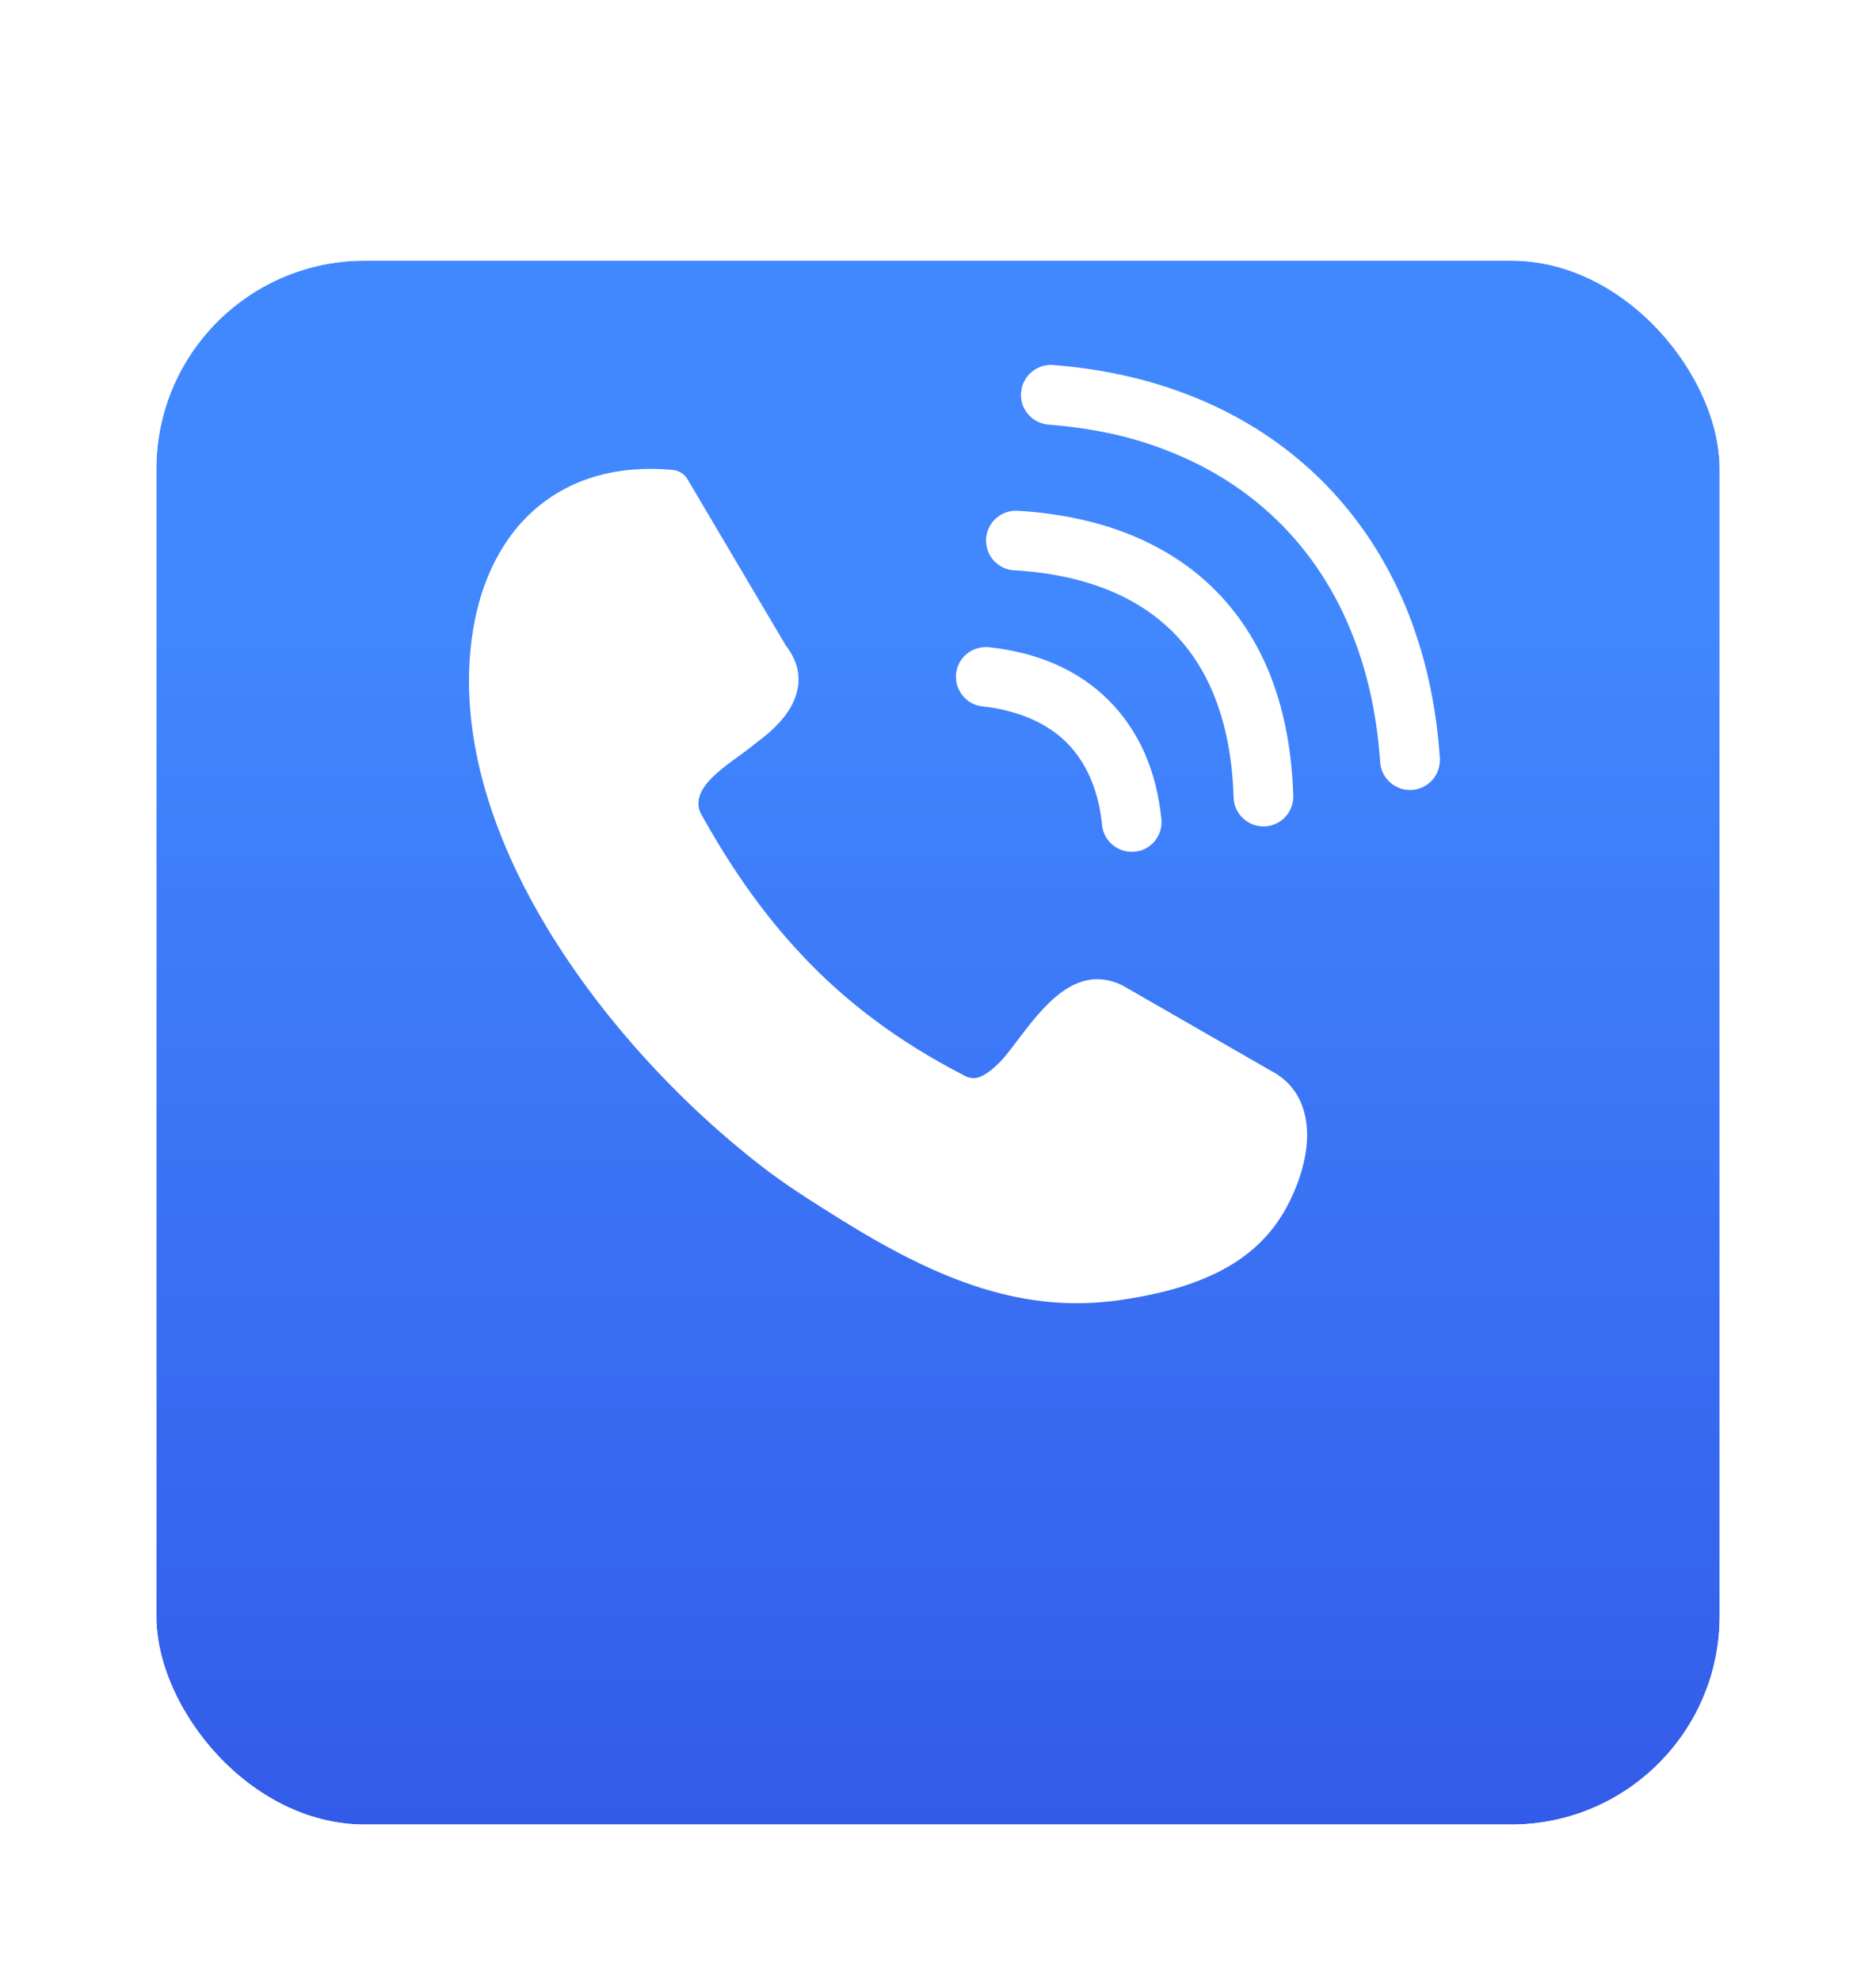 <svg width="36" height="38" viewBox="0 0 36 38" fill="none" xmlns="http://www.w3.org/2000/svg">
<g filter="url(#filter0_d_17_4596)">
<rect x="3" y="1" width="30" height="30" rx="4" fill="url(#paint0_linear_17_4596)"/>
<rect x="2.75" y="0.75" width="30.5" height="30.5" rx="4.25" stroke="white" stroke-width="0.5"/>
</g>
<path d="M13.43 15.573C13.971 16.547 14.593 17.483 15.404 18.338C16.213 19.198 17.223 19.978 18.53 20.645C18.627 20.692 18.719 20.692 18.8 20.66C18.924 20.613 19.051 20.51 19.176 20.386C19.273 20.289 19.393 20.134 19.518 19.966C20.02 19.305 20.643 18.485 21.521 18.894C21.541 18.903 21.556 18.914 21.574 18.923L24.505 20.607C24.514 20.612 24.524 20.623 24.533 20.627C24.92 20.892 25.079 21.303 25.084 21.767C25.084 22.24 24.909 22.772 24.655 23.22C24.318 23.812 23.819 24.205 23.246 24.464C22.701 24.716 22.093 24.851 21.509 24.937C20.592 25.072 19.734 24.986 18.856 24.716C17.996 24.451 17.132 24.011 16.188 23.427L16.118 23.383C15.684 23.113 15.216 22.822 14.757 22.481C13.074 21.211 11.361 19.378 10.245 17.36C9.308 15.665 8.797 13.837 9.076 12.094C9.231 11.138 9.64 10.27 10.355 9.695C10.979 9.193 11.817 8.917 12.904 9.014C13.028 9.024 13.14 9.096 13.198 9.202L15.076 12.377C15.351 12.733 15.386 13.086 15.236 13.44C15.111 13.729 14.86 13.996 14.517 14.245C14.415 14.331 14.296 14.419 14.17 14.51C13.75 14.815 13.272 15.166 13.436 15.582L13.43 15.573ZM20.12 8.146C20.043 8.14 19.97 8.118 19.905 8.085C19.837 8.05 19.778 8.003 19.729 7.947C19.681 7.89 19.643 7.824 19.618 7.752C19.597 7.682 19.588 7.608 19.594 7.53L19.596 7.52C19.602 7.445 19.623 7.376 19.655 7.313L19.661 7.303C19.694 7.239 19.74 7.183 19.793 7.139C19.849 7.091 19.916 7.053 19.988 7.028C20.057 7.006 20.129 6.997 20.204 7.001L20.219 7.003C20.739 7.044 21.241 7.122 21.723 7.238C22.209 7.354 22.673 7.511 23.111 7.7C23.552 7.893 23.968 8.121 24.355 8.385C24.74 8.649 25.099 8.948 25.425 9.28C25.748 9.609 26.04 9.971 26.3 10.364C26.556 10.753 26.779 11.173 26.967 11.619C27.148 12.056 27.297 12.52 27.409 13.011C27.518 13.491 27.593 13.996 27.629 14.524L27.631 14.549V14.577C27.631 14.646 27.619 14.715 27.596 14.778C27.572 14.847 27.535 14.907 27.488 14.96C27.441 15.013 27.385 15.057 27.321 15.091C27.262 15.123 27.194 15.142 27.123 15.151L27.092 15.154H27.064C26.992 15.156 26.924 15.144 26.86 15.119C26.794 15.095 26.732 15.059 26.679 15.012C26.622 14.963 26.576 14.903 26.542 14.834C26.51 14.769 26.489 14.695 26.485 14.619C26.453 14.151 26.389 13.705 26.294 13.285C26.198 12.856 26.069 12.451 25.911 12.071C25.754 11.689 25.564 11.331 25.348 11C25.128 10.665 24.881 10.359 24.608 10.08C24.332 9.8 24.03 9.548 23.703 9.325C23.374 9.101 23.019 8.907 22.64 8.743L22.634 8.74C22.258 8.578 21.859 8.444 21.439 8.344C21.021 8.249 20.581 8.181 20.12 8.146ZM18.859 13.552C18.782 13.544 18.709 13.52 18.645 13.487C18.578 13.45 18.519 13.402 18.474 13.344C18.43 13.29 18.395 13.226 18.372 13.158C18.351 13.094 18.342 13.026 18.345 12.956C18.346 12.936 18.346 12.921 18.349 12.903C18.36 12.83 18.384 12.762 18.418 12.703C18.453 12.641 18.5 12.586 18.554 12.542C18.609 12.498 18.672 12.463 18.741 12.441C18.804 12.421 18.873 12.41 18.944 12.413L18.997 12.418C19.223 12.442 19.439 12.482 19.649 12.535C19.861 12.589 20.063 12.659 20.252 12.741L20.258 12.744C20.451 12.829 20.631 12.927 20.799 13.041C20.969 13.156 21.127 13.285 21.272 13.431C21.416 13.575 21.547 13.731 21.662 13.901C21.777 14.069 21.877 14.249 21.964 14.443C22.047 14.633 22.117 14.834 22.171 15.047C22.224 15.254 22.262 15.476 22.287 15.709C22.294 15.787 22.287 15.862 22.267 15.932L22.265 15.938C22.244 16.008 22.208 16.073 22.164 16.129L22.162 16.132C22.115 16.19 22.058 16.237 21.991 16.273C21.927 16.308 21.855 16.331 21.777 16.338H21.77C21.695 16.344 21.623 16.337 21.554 16.317C21.482 16.296 21.415 16.259 21.357 16.212H21.356C21.298 16.166 21.25 16.108 21.213 16.04C21.178 15.976 21.156 15.903 21.148 15.827V15.821C21.131 15.656 21.104 15.498 21.066 15.348C21.028 15.195 20.98 15.053 20.922 14.921C20.865 14.789 20.798 14.666 20.722 14.554C20.645 14.44 20.56 14.337 20.466 14.243C20.372 14.149 20.267 14.064 20.154 13.989C20.04 13.913 19.916 13.846 19.781 13.787L19.773 13.784C19.641 13.726 19.499 13.679 19.349 13.641C19.191 13.597 19.029 13.57 18.859 13.552ZM19.465 10.941H19.45L19.43 10.938C19.359 10.931 19.293 10.909 19.233 10.879C19.17 10.846 19.114 10.802 19.067 10.75C19.018 10.696 18.98 10.633 18.956 10.564C18.933 10.499 18.921 10.429 18.923 10.355V10.329L18.926 10.305C18.933 10.235 18.954 10.168 18.985 10.109C19.018 10.045 19.062 9.988 19.114 9.942C19.17 9.892 19.235 9.854 19.308 9.829C19.377 9.804 19.452 9.794 19.529 9.798C19.932 9.822 20.316 9.874 20.678 9.951C21.042 10.029 21.386 10.133 21.706 10.264C22.029 10.396 22.331 10.555 22.61 10.74C22.886 10.923 23.14 11.134 23.369 11.372C23.596 11.607 23.8 11.868 23.976 12.153C24.15 12.435 24.3 12.741 24.421 13.07C24.539 13.391 24.633 13.737 24.7 14.107C24.765 14.471 24.805 14.854 24.817 15.262L24.818 15.283C24.818 15.356 24.805 15.427 24.777 15.492C24.75 15.561 24.711 15.621 24.662 15.674C24.612 15.729 24.55 15.773 24.48 15.803C24.415 15.834 24.341 15.85 24.264 15.853H24.238C24.165 15.852 24.097 15.838 24.033 15.812C23.965 15.785 23.904 15.746 23.853 15.697C23.798 15.646 23.754 15.585 23.722 15.515C23.692 15.448 23.675 15.376 23.672 15.297C23.663 14.957 23.63 14.637 23.577 14.336C23.524 14.031 23.448 13.747 23.354 13.487C23.26 13.226 23.145 12.986 23.011 12.767C22.876 12.545 22.722 12.347 22.549 12.166C22.373 11.986 22.179 11.824 21.965 11.683C21.75 11.54 21.512 11.417 21.257 11.314L21.251 11.311C20.994 11.21 20.718 11.126 20.422 11.064C20.125 11.002 19.808 10.96 19.474 10.94L19.465 10.941Z" fill="white"/>
<defs>
<filter id="filter0_d_17_4596" x="0.5" y="0.5" width="35" height="37" filterUnits="userSpaceOnUse" color-interpolation-filters="sRGB">
<feFlood flood-opacity="0" result="BackgroundImageFix"/>
<feColorMatrix in="SourceAlpha" type="matrix" values="0 0 0 0 0 0 0 0 0 0 0 0 0 0 0 0 0 0 127 0" result="hardAlpha"/>
<feMorphology radius="2" operator="erode" in="SourceAlpha" result="effect1_dropShadow_17_4596"/>
<feOffset dy="4"/>
<feGaussianBlur stdDeviation="2"/>
<feComposite in2="hardAlpha" operator="out"/>
<feColorMatrix type="matrix" values="0 0 0 0 0 0 0 0 0 0 0 0 0 0 0 0 0 0 0.25 0"/>
<feBlend mode="normal" in2="BackgroundImageFix" result="effect1_dropShadow_17_4596"/>
<feBlend mode="normal" in="SourceGraphic" in2="effect1_dropShadow_17_4596" result="shape"/>
</filter>
<linearGradient id="paint0_linear_17_4596" x1="20.042" y1="1" x2="20.042" y2="31" gradientUnits="userSpaceOnUse">
<stop offset="0.219" stop-color="#4188FF"/>
<stop offset="1" stop-color="#335BE9"/>
</linearGradient>
</defs>
</svg>
